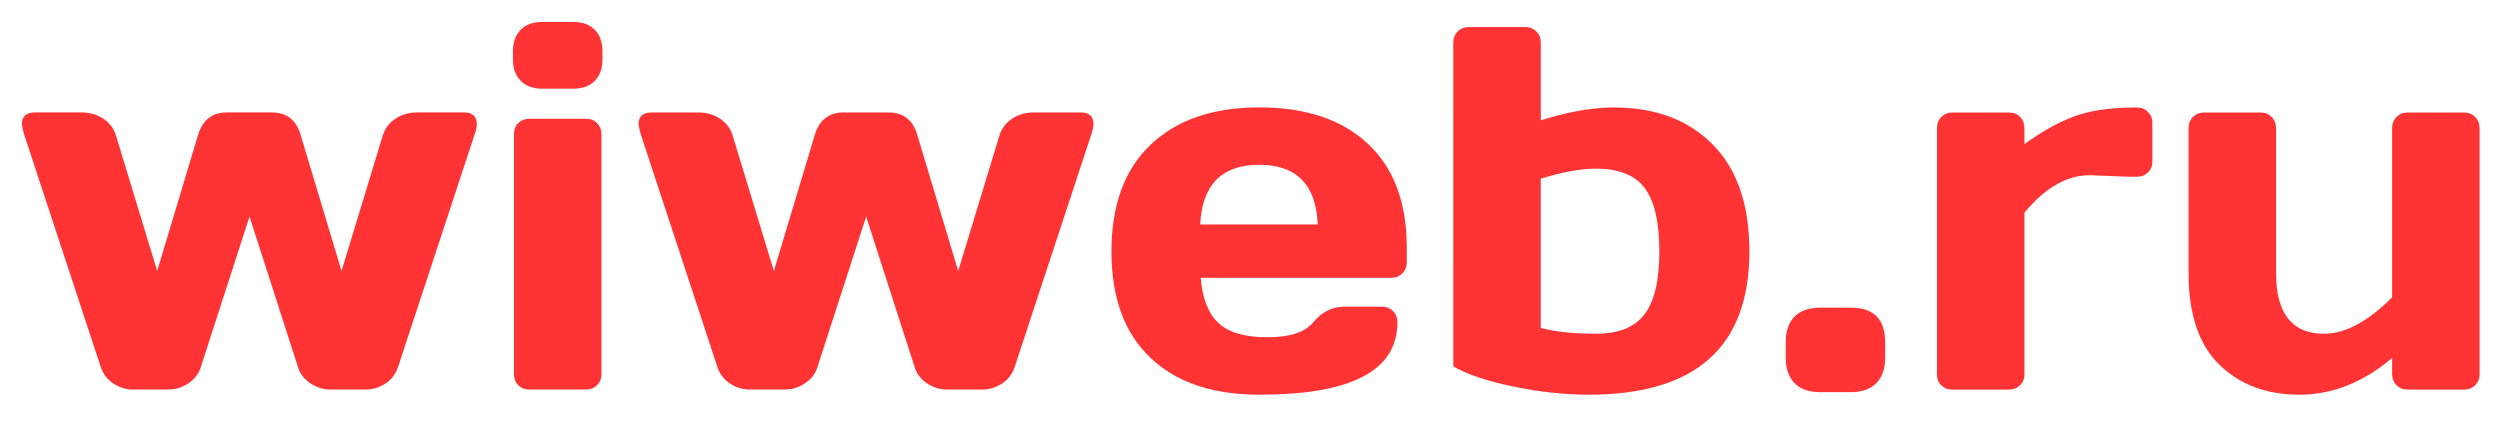 <svg height="20" viewBox="0 0 114 20" width="114" xmlns="http://www.w3.org/2000/svg"><g fill="none" fill-rule="evenodd"><path d="m0 0h114v20h-114z"/><path d="m1.104 6.142c-.062-.2-.096-.365-.104-.496 0-.338.192-.511.576-.519h2.145c.361 0 .684.09.968.271.284.181.48.428.588.744l1.891 6.214 1.868-6.214c.208-.677.646-1.015 1.315-1.015h2.041c.676 0 1.114.338 1.314 1.015l1.868 6.214 1.891-6.214c.108-.315.304-.563.588-.744.284-.181.607-.271.969-.271h2.144c.376 0 .569.173.577.519 0 .138-.035.303-.104.496l-3.493 10.607c-.108.315-.3.563-.576.743-.277.181-.573.271-.888.271h-1.626c-.315 0-.615-.094-.899-.282-.284-.188-.473-.433-.565-.732l-2.214-6.872-2.225 6.872c-.092.299-.281.544-.565.732-.284.188-.584.282-.899.282h-1.626c-.315 0-.611-.09-.888-.271-.277-.181-.469-.428-.576-.743zm22.333 10.918v-10.942c0-.208.067-.377.202-.507.134-.131.301-.196.501-.196h2.583c.207 0 .376.067.507.202.131.134.196.302.196.501v10.942c0 .207-.067.376-.202.507-.134.13-.302.196-.501.196h-2.583c-.208 0-.377-.065-.507-.196-.131-.131-.196-.3-.196-.507m-.046-14.343v-.392c0-.407.117-.73.352-.968.235-.238.559-.357.974-.357h1.43c.407 0 .73.117.968.352.238.234.357.559.357.974v.392c0 .407-.117.73-.352.969-.235.238-.559.357-.974.357h-1.43c-.408 0-.73-.119-.968-.357-.238-.238-.357-.561-.357-.969m5.834 3.424c-.062-.2-.096-.365-.104-.496 0-.338.192-.511.577-.519h2.144c.361 0 .684.09.968.271.284.181.48.428.588.744l1.891 6.214 1.868-6.214c.207-.677.646-1.015 1.314-1.015h2.041c.676 0 1.114.338 1.314 1.015l1.868 6.214 1.891-6.214c.108-.315.304-.563.588-.744.284-.181.607-.271.969-.271h2.145c.376 0 .569.173.576.519 0 .138-.035.303-.104.496l-3.494 10.607c-.108.315-.3.563-.576.743-.277.181-.573.271-.888.271h-1.626c-.315 0-.615-.094-.899-.282-.284-.188-.473-.433-.565-.732l-2.214-6.872-2.225 6.872c-.092.299-.281.544-.565.732-.284.188-.584.282-.899.282h-1.626c-.315 0-.611-.09-.888-.271-.277-.181-.469-.428-.576-.743zm25.503 4.093h5.361c-.076-1.814-.967-2.721-2.669-2.721-1.702 0-2.6.907-2.692 2.721m-2.271 6.076c-1.184-1.122-1.775-2.738-1.775-4.848 0-2.11.595-3.732 1.787-4.865 1.191-1.134 2.844-1.701 4.958-1.701 2.113 0 3.762.552 4.946 1.655 1.184 1.103 1.776 2.684 1.776 4.745v.657c0 .208-.068.379-.202.513-.135.134-.306.202-.513.202h-8.682c.077.945.348 1.633.813 2.064.465.431 1.209.646 2.231.646 1.022 0 1.722-.23 2.098-.692.377-.461.842-.695 1.395-.703h1.718c.207 0 .379.067.513.202.134.135.202.306.202.513 0 2.206-2.102 3.305-6.307 3.298-2.121 0-3.774-.561-4.958-1.683m17.802-8.163v6.802c.661.177 1.503.265 2.525.265 1.022 0 1.758-.296 2.208-.888.45-.592.675-1.549.675-2.871 0-1.322-.221-2.281-.663-2.877-.442-.596-1.189-.893-2.243-.893-.676 0-1.51.154-2.502.461zm-3.989-6.203c0-.207.067-.379.202-.513.134-.135.302-.202.502-.202h2.582c.2 0 .367.067.502.202.135.134.202.306.202.513v3.54c1.245-.392 2.356-.588 3.332-.588 1.891 0 3.394.563 4.508 1.689 1.114 1.126 1.672 2.75 1.672 4.871 0 4.358-2.44 6.537-7.321 6.537-1.114 0-2.269-.125-3.465-.375-1.195-.25-2.1-.555-2.715-.916zm18.136 12.083c1.038 0 1.556.523 1.556 1.568v.726c0 .485-.132.865-.398 1.141-.265.277-.652.415-1.159.415h-1.418c-.507 0-.894-.138-1.159-.415-.265-.277-.398-.657-.398-1.141v-.726c0-.507.135-.895.404-1.164.269-.269.653-.404 1.153-.404zm12.66-5.972-1.776-.069c-1.038 0-2.03.569-2.975 1.706v7.367c0 .207-.068.376-.202.507-.135.13-.302.196-.502.196h-2.583c-.208 0-.377-.065-.507-.196-.131-.131-.196-.3-.196-.507v-11.218c0-.207.067-.379.202-.513.135-.134.302-.202.501-.202h2.583c.208 0 .377.067.507.202.131.135.196.306.196.513v.726c.784-.569 1.539-.99 2.265-1.262.726-.273 1.678-.409 2.854-.409.207 0 .379.067.513.202.135.134.202.302.202.502v1.752c0 .207-.067.377-.202.507-.134.13-.306.196-.513.196zm2.732 4.393v-6.607c0-.207.067-.379.202-.513.135-.134.302-.202.502-.202h2.582c.2 0 .367.067.502.202.134.135.202.306.202.513v6.607c0 1.845.73 2.767 2.19 2.767.961 0 1.995-.553 3.102-1.66v-7.713c0-.207.067-.379.202-.513.134-.134.301-.202.501-.202h2.571c.207 0 .378.067.513.202.135.135.202.306.202.513v11.218c0 .2-.067.367-.202.501-.134.134-.305.202-.513.202h-2.571c-.2 0-.367-.067-.501-.202-.135-.134-.202-.302-.202-.501v-.738c-1.322 1.114-2.731 1.672-4.226 1.672s-2.712-.455-3.649-1.366c-.938-.911-1.407-2.304-1.407-4.179" fill="#f33"/></g></svg>